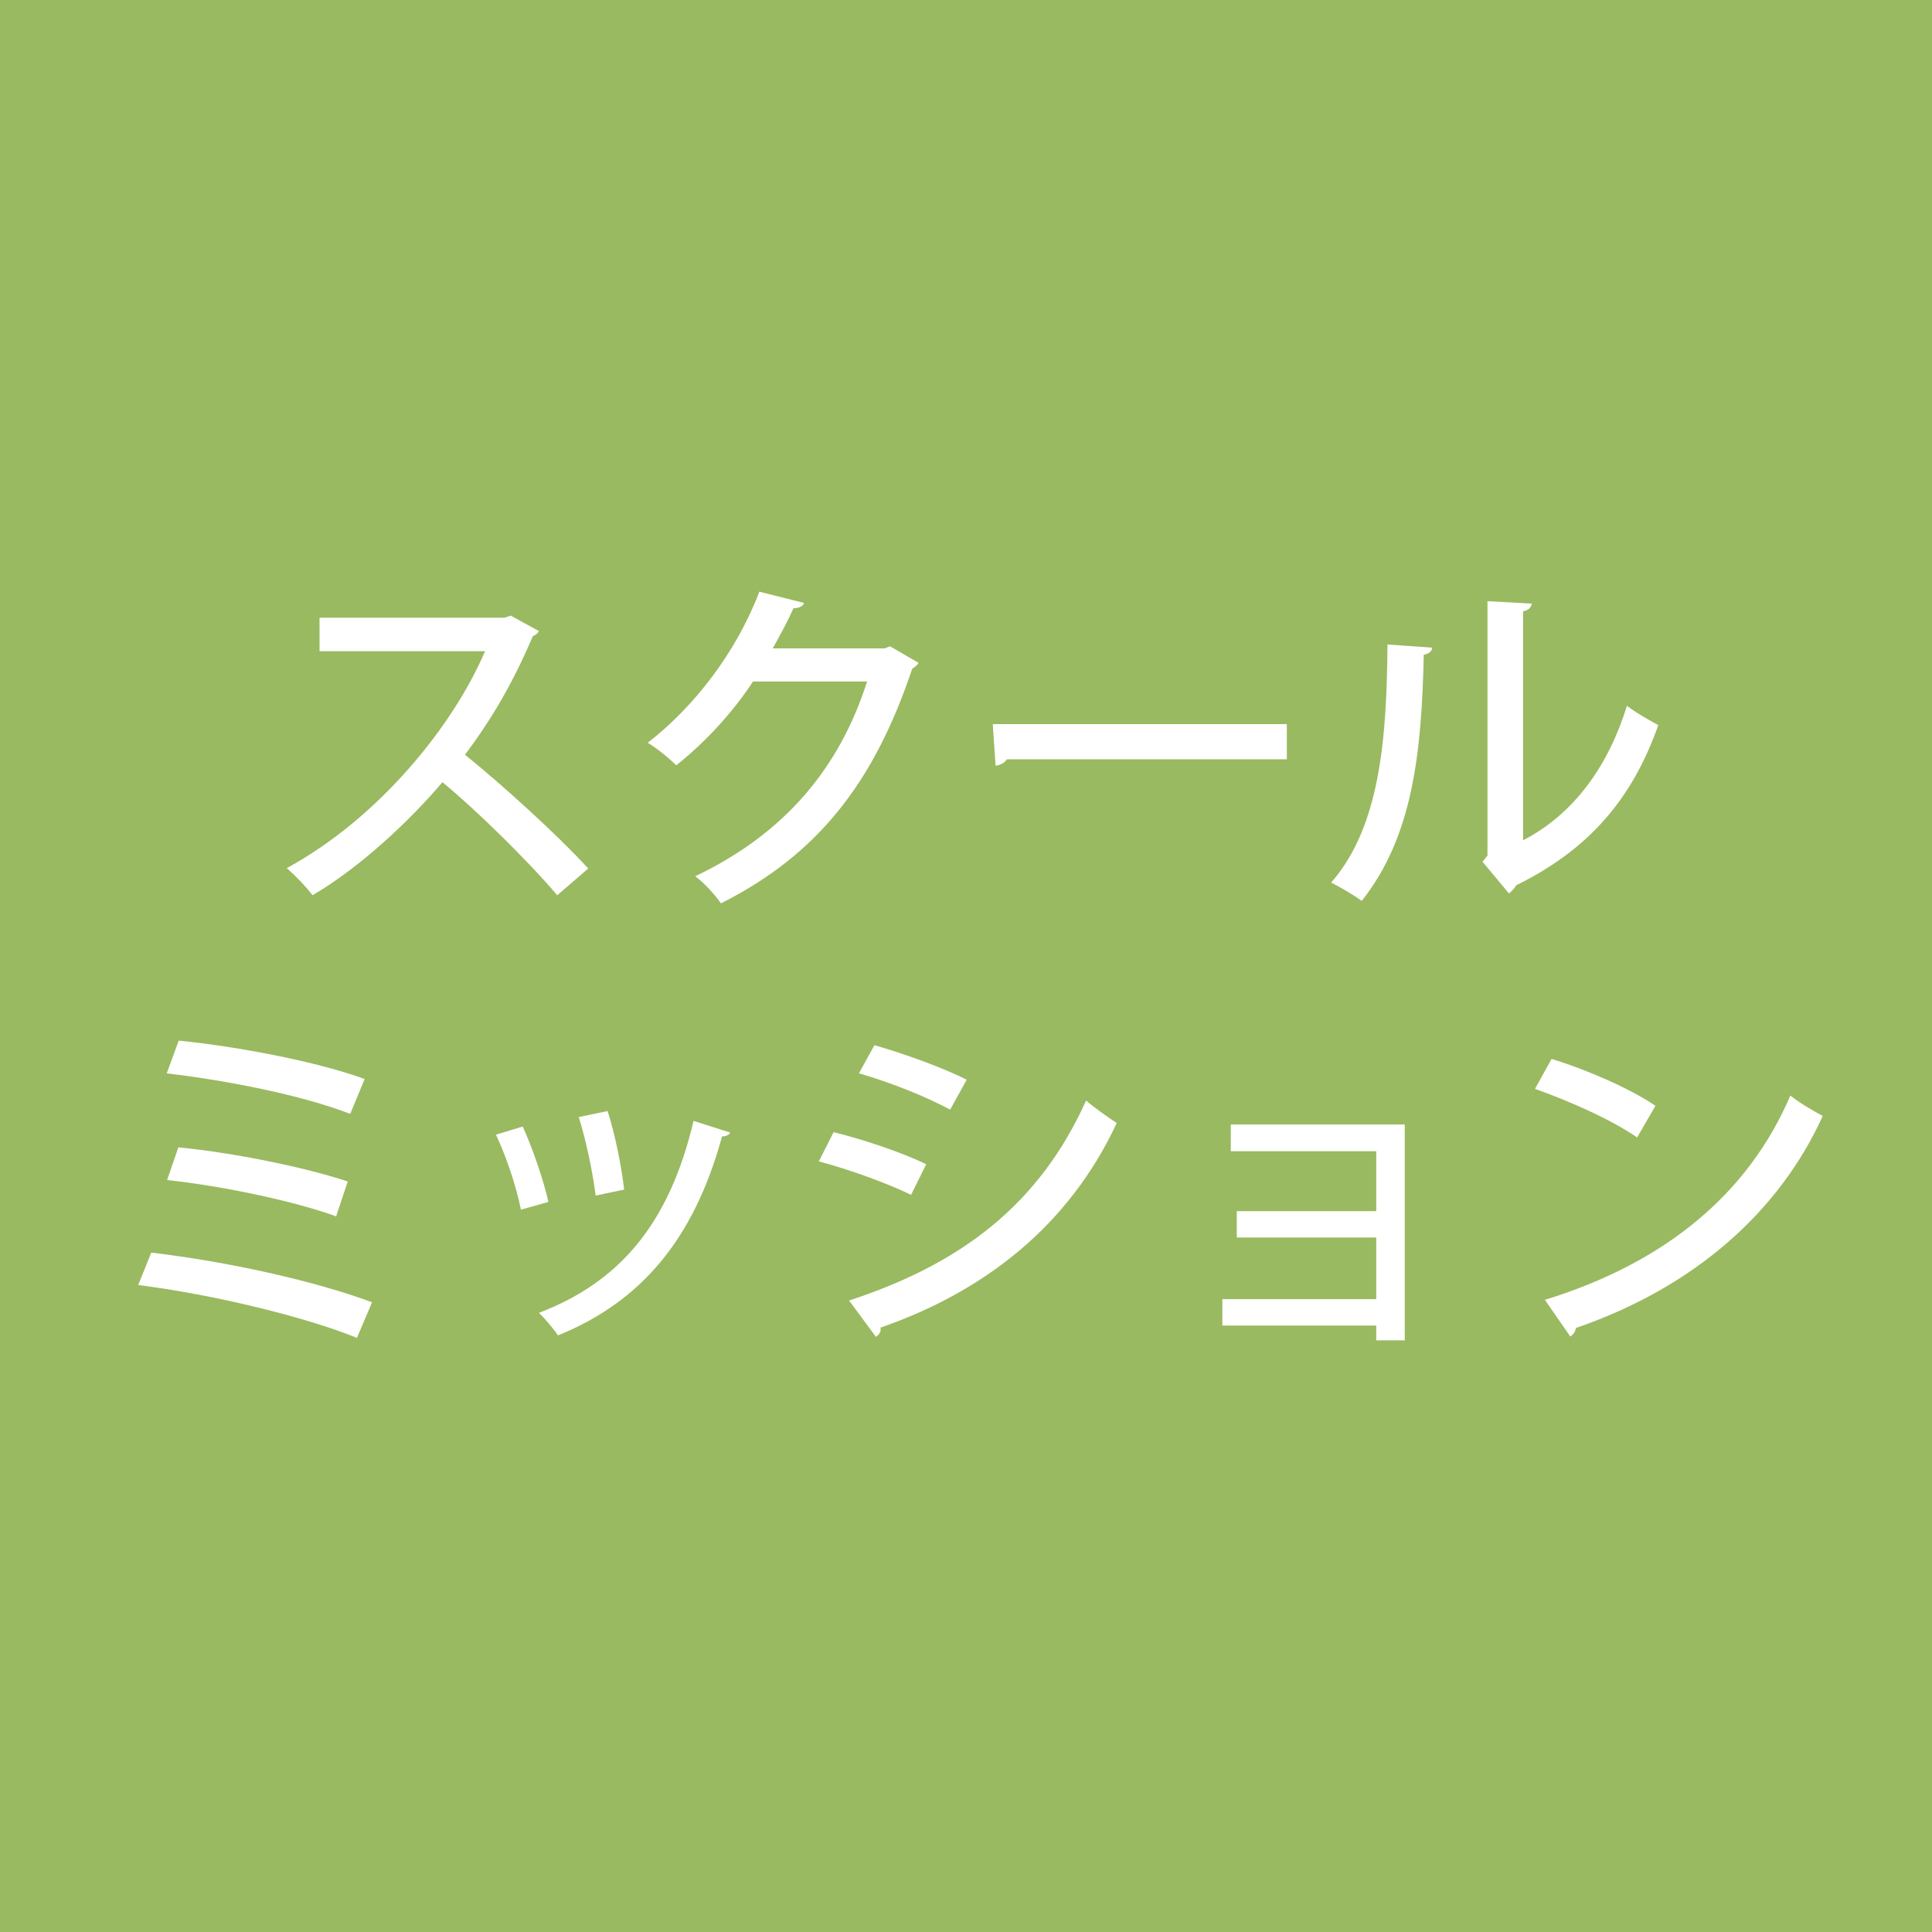 <?xml version="1.0" encoding="UTF-8"?><svg id="_レイヤー_1" xmlns="http://www.w3.org/2000/svg" viewBox="0 0 109.739 109.739"><defs><style>.cls-1{fill:#fff;}.cls-2{fill:#99ba60;}</style></defs><rect class="cls-2" width="109.739" height="109.739"/><path class="cls-1" d="m30.612,35.848c-.08.14-.18.22-.34.28-1.1,2.561-2.241,4.581-3.861,6.741,2.061,1.661,5.181,4.481,7.001,6.461l-1.76,1.521c-1.641-1.94-4.661-4.901-6.521-6.421-1.82,2.141-4.641,4.821-7.381,6.421-.32-.44-1-1.14-1.46-1.541,5.221-2.84,9.442-8.062,11.262-12.322h-9.402v-1.9h10.502l.36-.12,1.6.88Z"/><path class="cls-1" d="m52.173,37.648c-.06.14-.24.26-.36.34-2.181,6.501-5.381,10.562-10.863,13.323-.32-.46-.9-1.12-1.46-1.54,5.121-2.44,8.202-6.182,9.762-11.062h-6.481c-1.081,1.66-2.661,3.421-4.361,4.761-.38-.38-1.08-.96-1.62-1.28,2.661-2.061,5.041-5.161,6.341-8.582l2.541.64c-.06.2-.32.3-.6.3-.36.8-.78,1.561-1.18,2.281h6.361l.3-.12,1.62.94Z"/><path class="cls-1" d="m56.389,41.129h16.704v2h-15.904c-.12.2-.38.34-.64.36l-.16-2.361Z"/><path class="cls-1" d="m81.35,36.788c-.02.22-.2.36-.48.4-.12,5.562-.62,10.322-3.521,13.983-.44-.32-1.18-.76-1.74-1.041,2.8-3.181,3.161-8.282,3.201-13.523l2.541.18Zm5.161,10.942c2.98-1.541,4.881-4.341,5.901-7.642.42.34,1.3.84,1.78,1.1-1.44,4.081-3.841,7.021-8.082,9.102-.08.18-.26.34-.4.46l-1.5-1.8.28-.36v-14.443l2.521.14c-.04.2-.18.38-.5.44v13.003Z"/><path class="cls-1" d="m8.59,71.15c4.281.5,9.282,1.601,12.543,2.821l-.86,2.021c-2.901-1.18-8.122-2.46-12.423-3.001l.74-1.84Zm1.561-12.042c3.4.34,7.881,1.2,10.562,2.181l-.82,1.98c-2.801-1.081-7.021-1.9-10.422-2.301l.68-1.86Zm-.02,6.062c3.101.3,7.162,1.12,9.622,1.94l-.66,1.98c-2.301-.84-6.381-1.721-9.602-2.061l.64-1.86Z"/><path class="cls-1" d="m29.69,63.989c.561,1.22,1.201,3.101,1.46,4.281l-1.56.44c-.24-1.22-.82-3-1.42-4.261l1.52-.46Zm11.783.34c-.06.14-.24.22-.46.22-1.601,5.861-4.621,9.402-9.322,11.302-.22-.34-.74-.96-1.08-1.28,4.501-1.72,7.382-4.961,8.782-10.902l2.081.66Zm-6.961-1.22c.42,1.28.8,3.201.94,4.461l-1.62.34c-.16-1.3-.54-3.141-.96-4.461l1.64-.34Z"/><path class="cls-1" d="m47.349,64.308c1.8.44,3.941,1.18,5.261,1.82l-.86,1.74c-1.3-.64-3.5-1.44-5.241-1.9l.84-1.66Zm.88,9.562c6.301-2.061,10.782-5.401,13.463-11.362.4.36,1.3,1,1.74,1.28-2.701,5.801-7.481,9.562-13.423,11.623.06.18-.06.42-.26.52l-1.52-2.061Zm1.44-14.503c1.801.52,3.881,1.28,5.241,1.96l-.94,1.7c-1.42-.76-3.381-1.541-5.181-2.061l.88-1.6Z"/><path class="cls-1" d="m79.792,63.869v12.263h-1.621v-.84h-8.742v-1.5h8.742v-3.5h-7.921v-1.5h7.921v-3.401h-8.262v-1.52h9.882Z"/><path class="cls-1" d="m88.13,60.148c2.041.62,4.441,1.68,5.901,2.66l-1.041,1.801c-1.44-1-3.821-2.061-5.801-2.761l.94-1.7Zm-.38,13.683c6.901-2.121,11.582-6.081,13.943-11.603.58.46,1.26.84,1.84,1.16-2.48,5.461-7.322,9.742-14.023,12.043-.02.2-.16.4-.32.48l-1.44-2.081Z"/></svg>